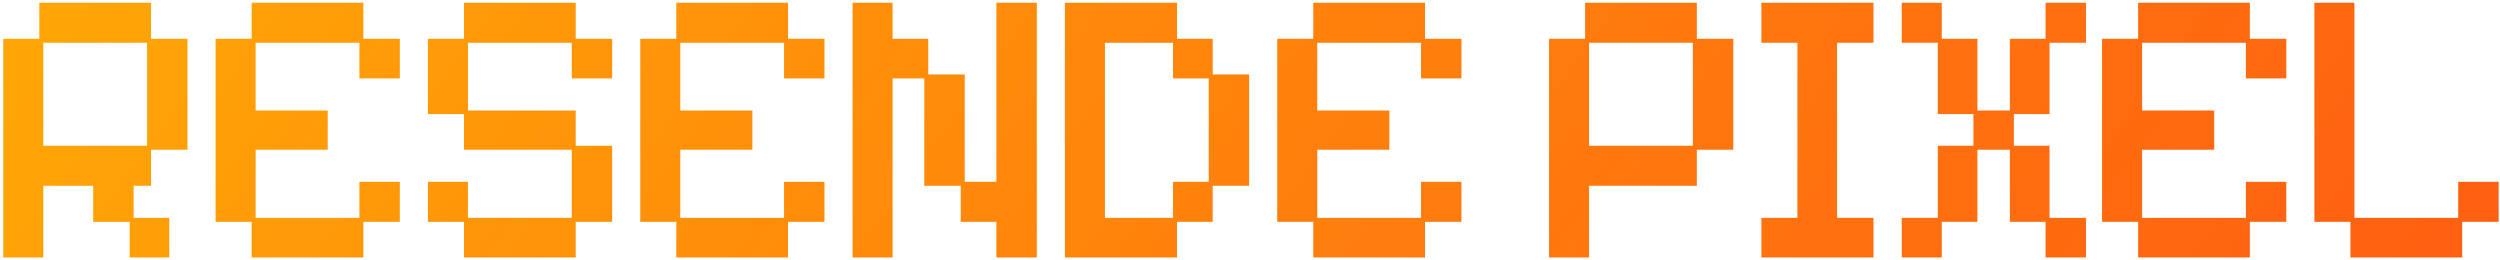 <svg xmlns="http://www.w3.org/2000/svg" width="366" height="38" viewBox="0 0 366 38" fill="none"><path d="M0.48 37.696V5.68H5.758V0.402H22.114V5.68H27.45V21.92H22.114V27.198H19.562V31.896H24.782V37.696H18.982V32.476H13.646V27.198H6.338V37.696H0.48ZM6.338 21.34H21.534V6.26H6.338V21.34ZM36.842 37.696V32.476H31.564V5.68H36.842V0.402H53.198V5.68H58.534V11.48H52.618V6.26H37.422V16.178H47.978V21.92H37.422V31.896H52.618V26.618H58.534V32.476H53.198V37.696H36.842ZM67.927 37.696V32.476H62.649V26.618H68.507V31.896H83.703V21.92H67.927V16.7H62.649V5.68H67.927V0.402H84.283V5.68H89.619V11.48H83.703V6.26H68.507V16.178H84.283V21.34H89.619V32.476H84.283V37.696H67.927ZM99.011 37.696V32.476H93.733V5.68H99.011V0.402H115.367V5.68H120.703V11.48H114.787V6.26H99.591V16.178H110.147V21.92H99.591V31.896H114.787V26.618H120.703V32.476H115.367V37.696H99.011ZM124.818 37.696V0.402H130.676V5.68H135.896V10.9H141.232V26.618H145.872V0.402H151.788V37.696H145.872V32.476H140.652V27.198H135.316V11.48H130.676V37.696H124.818ZM155.902 37.696V0.402H172.316V5.68H177.536V10.9H182.872V27.198H177.536V32.476H172.316V37.696H155.902ZM161.76 31.896H171.736V26.618H176.956V11.48H171.736V6.26H161.76V31.896ZM192.264 37.696V32.476H186.986V5.68H192.264V0.402H208.62V5.68H213.956V11.48H208.04V6.26H192.844V16.178H203.4V21.92H192.844V31.896H208.04V26.618H213.956V32.476H208.62V37.696H192.264ZM226.782 37.696V5.68H232.06V0.402H248.416V5.68H253.752V21.92H248.416V27.198H232.64V37.696H226.782ZM232.64 21.34H247.836V6.26H232.64V21.34ZM257.866 37.696V31.896H263.144V6.26H257.866V0.402H274.28V6.26H268.944V31.896H274.28V37.696H257.866ZM278.416 37.696V31.896H283.694V21.34H288.914V16.7H283.694V6.26H278.416V0.402H284.274V5.68H289.494V16.178H294.25V5.68H299.47V0.402H305.386V6.26H300.05V16.7H294.83V21.34H300.05V31.896H305.386V37.696H299.47V32.476H294.25V21.92H289.494V32.476H284.274V37.696H278.416ZM313.022 37.696V32.476H307.744V5.68H313.022V0.402H329.378V5.68H334.714V11.48H328.798V6.26H313.602V16.178H324.158V21.92H313.602V31.896H328.798V26.618H334.714V32.476H329.378V37.696H313.022ZM344.106 37.696V32.476H338.828V0.402H344.686V31.896H359.882V26.618H365.798V32.476H360.462V37.696H344.106Z" fill="url(#paint0_linear_6_16)"></path><defs><linearGradient id="paint0_linear_6_16" x1="-127.542" y1="-90.451" x2="520.56" y2="382.678" gradientUnits="userSpaceOnUse"><stop stop-color="#FFCE00"></stop><stop offset="1" stop-color="#FF0004" stop-opacity="0.9"></stop></linearGradient></defs></svg>